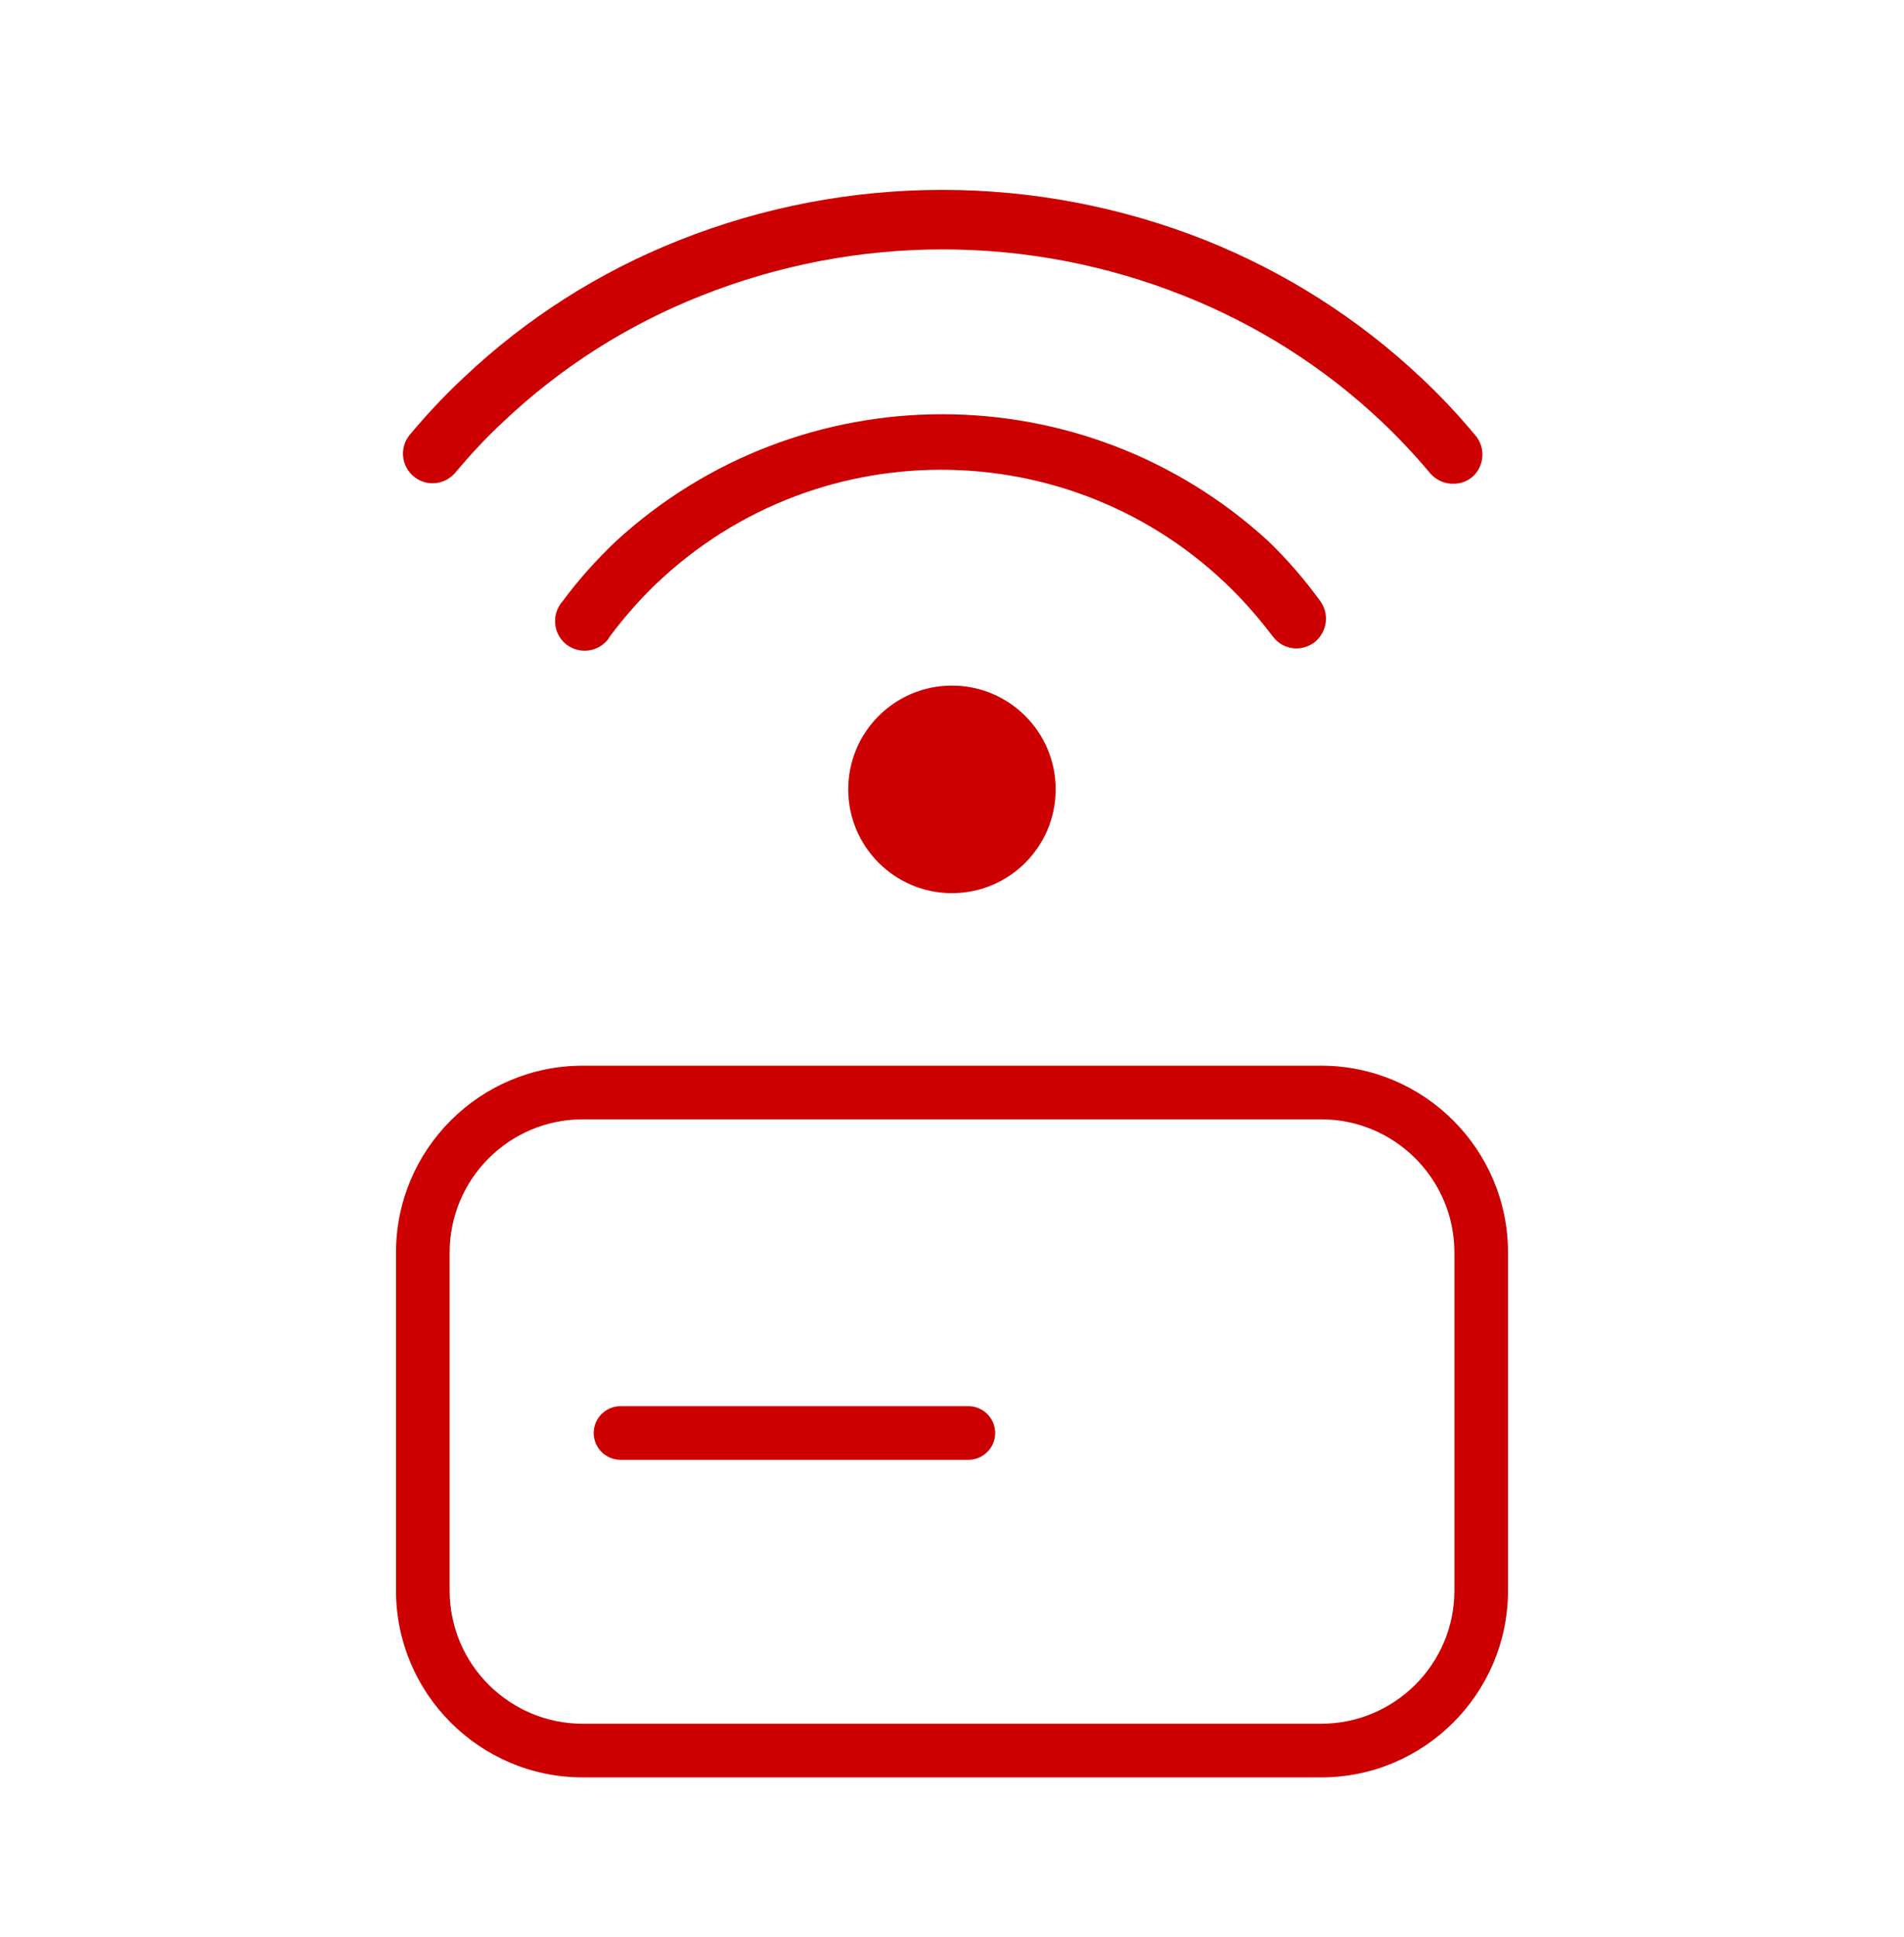 <svg width="60" height="61" viewBox="0 0 60 61" fill="none" xmlns="http://www.w3.org/2000/svg">
<g id="Icon Specifics">
<path id="Vector" d="M29.999 28.131C31.804 28.131 33.267 26.667 33.267 24.862C33.267 23.057 31.804 21.594 29.999 21.594C28.194 21.594 26.73 23.057 26.73 24.862C26.73 26.667 28.194 28.131 29.999 28.131Z" fill="#CC0000"/>
<path id="Vector_2" d="M39.961 17.038C34.147 11.716 25.233 11.716 19.419 17.038C18.8 17.625 18.235 18.253 17.732 18.934C17.386 19.322 17.418 19.908 17.795 20.254C18.183 20.6 18.769 20.568 19.115 20.191C19.157 20.149 19.188 20.097 19.219 20.044C19.659 19.458 20.141 18.903 20.665 18.4C25.861 13.434 34.105 13.623 39.071 18.819C39.437 19.206 39.783 19.615 40.108 20.044C40.286 20.285 40.558 20.422 40.852 20.422C41.051 20.422 41.239 20.359 41.407 20.244C41.815 19.929 41.91 19.353 41.606 18.934C41.113 18.253 40.569 17.625 39.961 17.038Z" fill="#CC0000"/>
<path id="Vector_3" d="M44.78 11.894C42.811 10.04 40.506 8.573 37.992 7.568C32.66 5.451 26.72 5.451 21.399 7.568C18.885 8.563 16.58 10.029 14.611 11.894C14.003 12.46 13.437 13.067 12.903 13.706C12.578 14.115 12.652 14.701 13.05 15.016C13.437 15.33 14.003 15.278 14.338 14.9C14.82 14.324 15.333 13.769 15.889 13.256C17.69 11.559 19.786 10.228 22.09 9.317C26.982 7.368 32.43 7.368 37.311 9.317C39.605 10.228 41.711 11.559 43.513 13.256C44.057 13.769 44.581 14.324 45.063 14.9C45.252 15.12 45.524 15.246 45.807 15.236C46.027 15.236 46.236 15.162 46.404 15.016C46.781 14.681 46.823 14.094 46.488 13.706C45.953 13.067 45.388 12.46 44.78 11.894Z" fill="#CC0000"/>
<path id="Vector_4" d="M41.634 55.981H18.363C15.119 55.981 12.479 53.341 12.479 50.097V39.448C12.479 36.204 15.119 33.565 18.363 33.565H41.634C44.881 33.565 47.521 36.204 47.521 39.448V50.097C47.521 53.341 44.881 55.981 41.634 55.981ZM18.363 35.254C16.05 35.254 14.169 37.135 14.169 39.448V50.097C14.169 52.41 16.05 54.291 18.363 54.291H41.634C43.947 54.291 45.832 52.41 45.832 50.097V39.448C45.832 37.135 43.947 35.254 41.634 35.254H18.363Z" fill="#CC0000"/>
<path id="Vector_5" d="M30.516 45.979H19.554C19.088 45.979 18.709 45.599 18.709 45.134C18.709 44.669 19.088 44.289 19.554 44.289H30.516C30.981 44.289 31.361 44.669 31.361 45.134C31.361 45.599 30.981 45.979 30.516 45.979Z" fill="#CC0000"/>
</g>
</svg>
